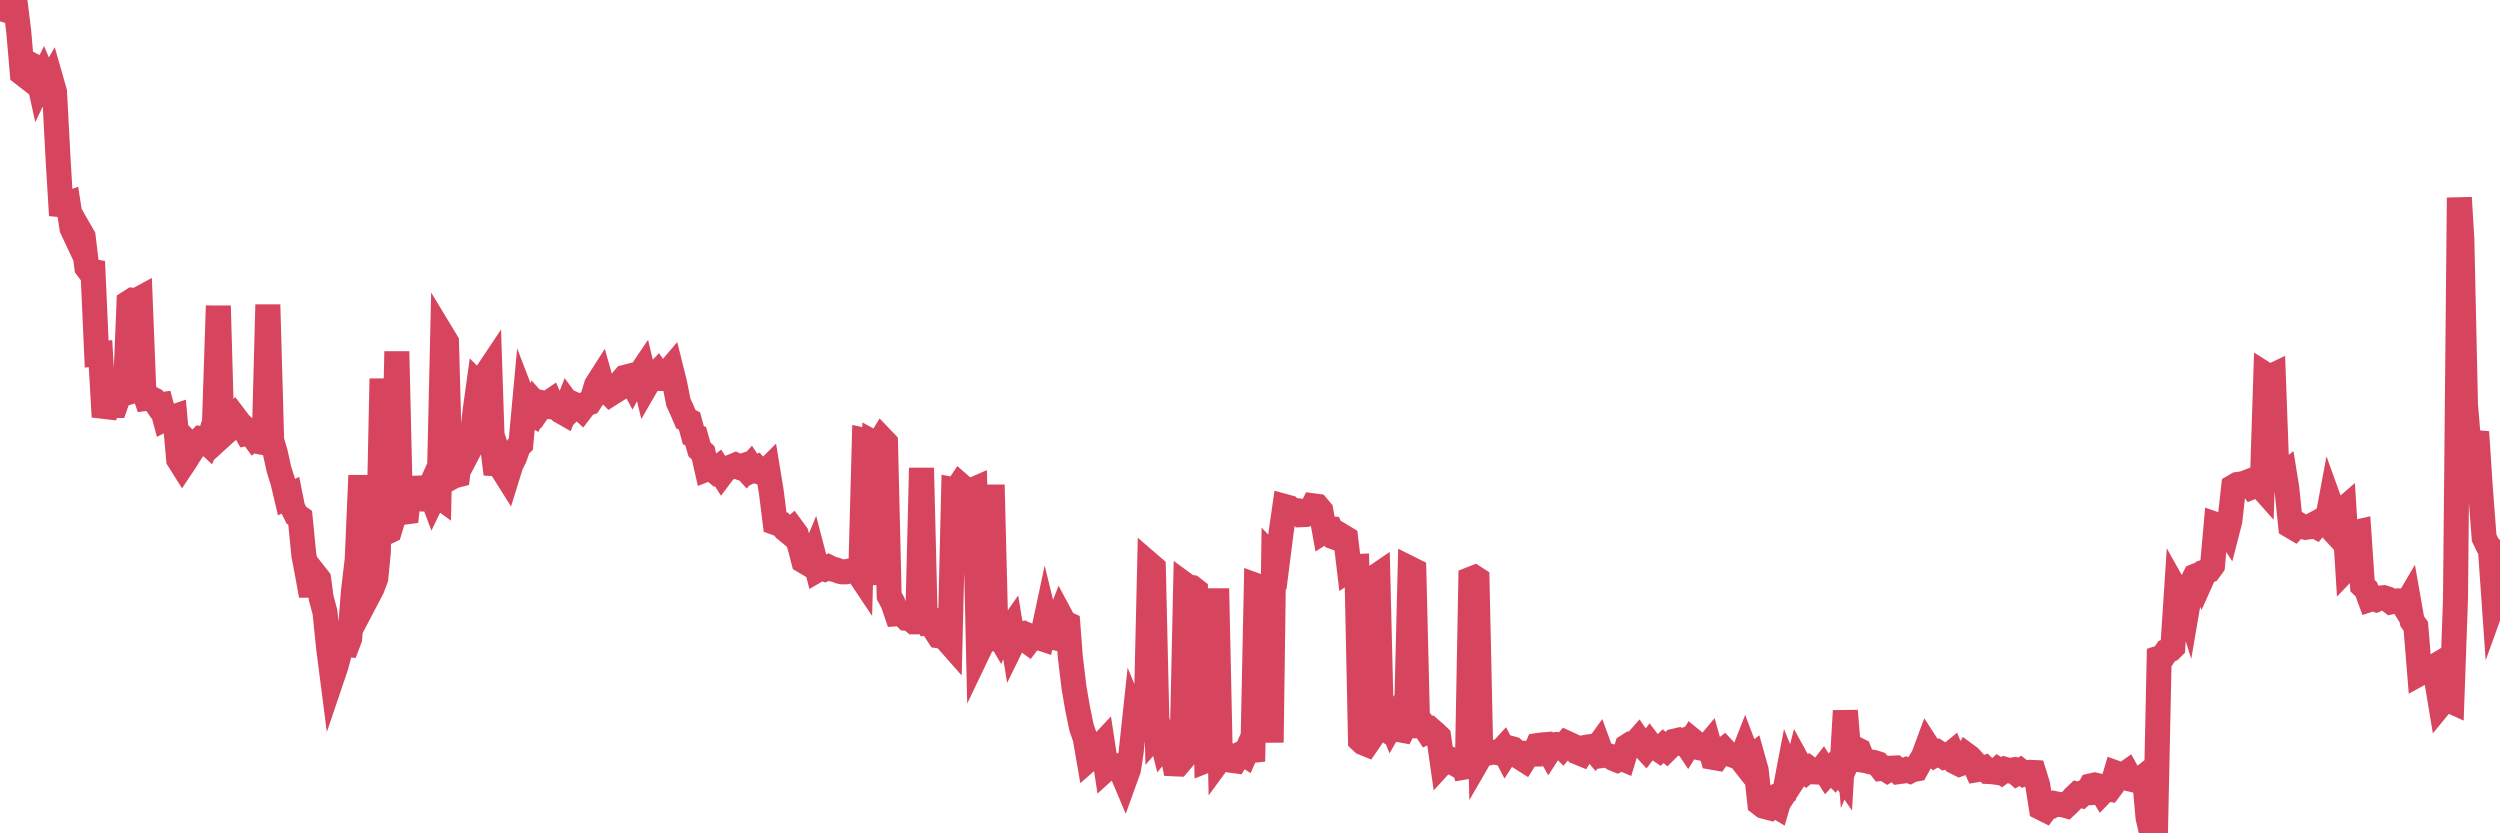 <?xml version="1.0"?><svg width="150px" height="50px" xmlns="http://www.w3.org/2000/svg" xmlns:xlink="http://www.w3.org/1999/xlink"> <polyline fill="none" stroke="#d6455d" stroke-width="1.5px" stroke-linecap="round" stroke-miterlimit="5" points="0.00,0.49 0.22,0.56 0.45,0.38 0.67,0.37 0.89,0.00 1.12,1.85 1.34,4.40 1.56,4.57 1.79,3.97 1.93,3.92 2.16,4.04 2.38,5.04 2.60,4.58 2.83,5.12 3.05,4.74 3.27,5.51 3.50,9.81 3.65,12.28 3.87,12.30 4.09,12.22 4.32,13.70 4.54,14.17 4.76,13.80 4.99,14.20 5.21,16.05 5.36,16.25 5.58,16.29 5.80,21.24 6.03,21.22 6.25,25.01 6.47,24.27 6.70,24.33 6.92,24.33 7.07,23.90 7.29,23.67 7.52,23.60 7.74,18.15 7.96,18.01 8.19,18.03 8.41,17.91 8.63,23.46 8.78,23.90 9.00,23.87 9.23,23.99 9.45,24.31 9.67,24.28 9.90,25.13 10.12,25.02 10.34,25.04 10.49,24.99 10.72,27.57 10.94,27.92 11.16,27.59 11.38,26.66 11.61,26.89 11.83,26.56 12.05,26.33 12.20,26.36 12.43,26.57 12.65,26.01 12.87,25.33 13.10,18.35 13.32,26.14 13.54,25.94 13.77,25.75 13.91,25.44 14.14,25.10 14.36,25.39 14.58,25.60 14.81,26.01 15.03,25.97 15.25,26.27 15.48,26.09 15.63,26.52 15.85,26.56 16.07,18.28 16.30,26.43 16.52,27.17 16.74,28.17 16.97,28.90 17.19,29.83 17.41,29.72 17.56,30.47 17.78,30.91 18.01,31.07 18.23,33.30 18.45,34.46 18.68,35.73 18.90,34.47 19.12,34.75 19.27,35.87 19.50,36.74 19.72,38.90 19.94,40.61 20.17,39.93 20.39,39.08 20.61,38.66 20.84,38.68 20.98,38.31 21.21,35.45 21.43,33.59 21.65,28.53 21.88,33.56 22.10,35.72 22.32,35.30 22.55,34.69 22.70,33.13 22.92,22.72 23.14,31.96 23.37,31.85 23.59,31.11 23.81,21.09 24.03,30.50 24.26,30.73 24.41,30.71 24.63,28.65 24.85,29.97 25.08,29.92 25.30,29.94 25.52,29.87 25.75,29.36 25.97,29.94 26.12,29.63 26.34,29.79 26.56,20.14 26.79,20.52 27.01,28.68 27.23,28.56 27.46,28.50 27.68,26.79 27.83,26.96 28.05,27.19 28.28,26.75 28.50,24.69 28.72,23.10 28.95,23.33 29.17,22.46 29.39,22.13 29.54,26.68 29.76,28.44 29.99,27.57 30.21,28.26 30.43,28.61 30.66,27.87 30.88,27.43 31.10,26.80 31.25,26.65 31.48,24.16 31.70,24.73 31.92,24.85 32.15,24.25 32.37,24.50 32.59,24.18 32.82,24.23 33.04,24.08 33.19,24.42 33.41,24.44 33.63,24.66 33.86,24.79 34.08,24.23 34.30,24.53 34.53,24.30 34.75,24.40 34.90,24.54 35.12,24.25 35.35,24.17 35.57,23.83 35.79,23.10 36.02,22.74 36.24,23.52 36.46,23.49 36.61,23.64 36.83,23.50 37.06,23.36 37.28,22.90 37.50,22.64 37.73,22.58 37.95,22.99 38.17,22.58 38.32,22.56 38.55,22.22 38.77,23.14 38.99,22.76 39.21,22.62 39.44,22.38 39.66,22.71 39.88,22.71 40.03,22.39 40.26,22.12 40.48,23.00 40.70,24.13 40.93,24.63 41.15,25.15 41.37,25.26 41.60,26.11 41.74,26.17 41.97,26.97 42.19,27.17 42.41,28.14 42.64,28.05 42.86,28.24 43.08,28.07 43.31,28.43 43.46,28.23 43.68,28.08 43.90,28.01 44.13,27.91 44.35,28.02 44.57,27.95 44.80,28.20 45.02,27.96 45.17,28.19 45.39,28.08 45.61,28.33 45.84,28.40 46.06,28.18 46.28,29.52 46.51,31.36 46.73,31.44 46.88,31.46 47.10,31.74 47.33,31.93 47.55,31.74 47.77,32.04 48.00,32.81 48.22,33.66 48.44,33.79 48.67,33.65 48.81,33.31 49.04,34.19 49.26,34.06 49.48,34.14 49.71,34.03 49.93,34.14 50.15,34.19 50.38,34.28 50.53,34.31 50.75,34.31 50.97,34.26 51.20,34.25 51.42,34.25 51.64,34.58 51.86,26.42 52.09,26.47 52.24,35.09 52.46,26.59 52.68,26.71 52.91,26.33 53.13,26.56 53.35,35.75 53.58,36.18 53.80,36.83 53.95,36.82 54.17,36.88 54.39,37.10 54.62,37.12 54.84,37.31 55.06,37.31 55.29,28.08 55.51,37.06 55.66,37.35 55.88,37.31 56.11,37.81 56.33,38.15 56.55,38.18 56.78,38.35 57.00,38.60 57.22,29.39 57.37,29.42 57.59,29.09 57.82,29.29 58.04,29.38 58.26,29.44 58.49,29.34 58.71,39.06 58.93,38.60 59.08,38.29 59.31,38.31 59.53,29.09 59.75,37.82 59.98,38.21 60.20,37.72 60.42,38.00 60.65,37.67 60.79,38.53 61.02,38.06 61.24,38.03 61.46,38.33 61.69,38.50 61.91,38.21 62.13,38.30 62.36,38.27 62.51,38.32 62.73,37.29 62.95,38.19 63.18,38.24 63.40,37.49 63.62,36.93 63.85,37.36 64.07,37.46 64.22,39.42 64.44,41.25 64.66,42.53 64.89,43.65 65.11,44.28 65.33,45.55 65.56,45.35 65.78,44.75 66.00,44.78 66.15,44.62 66.38,46.12 66.60,45.92 66.82,45.93 67.04,46.11 67.27,46.25 67.49,46.77 67.71,46.16 67.86,45.20 68.09,43.06 68.31,43.59 68.53,43.40 68.76,43.31 68.98,33.87 69.20,34.06 69.43,43.95 69.57,43.79 69.80,44.71 70.02,44.44 70.24,44.69 70.47,45.83 70.69,45.84 70.91,45.58 71.14,35.11 71.29,35.22 71.51,35.25 71.73,35.42 71.96,45.67 72.18,35.31 72.40,45.62 72.63,45.53 72.85,45.39 73.00,35.31 73.22,45.50 73.44,45.20 73.67,45.29 73.89,45.62 74.11,45.65 74.34,45.28 74.56,45.17 74.71,45.27 74.93,44.77 75.16,45.68 75.38,35.14 75.60,35.22 75.83,35.21 76.05,35.38 76.27,44.55 76.42,33.50 76.64,33.73 76.87,31.92 77.09,30.39 77.31,30.45 77.54,30.72 77.76,30.63 77.98,30.66 78.13,30.88 78.36,30.87 78.58,30.80 78.80,30.35 79.03,30.38 79.25,30.64 79.47,31.86 79.69,31.72 79.84,31.73 80.07,32.23 80.29,32.31 80.51,32.16 80.74,32.30 80.96,34.15 81.18,34.00 81.41,33.99 81.63,44.42 81.78,44.56 82.00,44.65 82.22,44.33 82.45,34.66 82.67,34.51 82.89,43.60 83.12,43.75 83.34,43.13 83.49,43.50 83.71,43.12 83.94,43.78 84.16,43.82 84.38,43.40 84.61,34.12 84.83,34.23 85.05,43.25 85.20,43.55 85.42,43.55 85.65,43.90 85.87,43.80 86.09,43.99 86.32,44.21 86.54,45.75 86.76,45.51 86.91,45.53 87.14,45.75 87.36,45.85 87.58,45.98 87.81,46.02 88.03,46.62 88.25,34.75 88.48,34.66 88.62,34.75 88.85,45.32 89.07,44.94 89.29,45.18 89.52,45.13 89.74,45.14 89.96,45.18 90.19,44.93 90.34,45.22 90.56,44.88 90.78,44.94 91.01,45.14 91.23,45.45 91.45,45.59 91.68,45.22 91.90,45.24 92.05,45.24 92.27,44.73 92.49,44.70 92.72,44.68 92.94,45.07 93.16,44.73 93.39,44.67 93.61,44.69 93.76,44.84 93.98,44.58 94.20,44.68 94.43,44.79 94.65,45.13 94.87,45.22 95.10,44.85 95.32,44.81 95.47,44.79 95.69,45.05 95.92,44.73 96.14,45.33 96.36,45.30 96.59,45.37 96.81,45.51 97.03,45.60 97.26,45.48 97.40,45.54 97.63,44.78 97.85,44.64 98.07,44.64 98.30,44.38 98.52,44.70 98.74,44.94 98.97,44.64 99.12,44.84 99.34,44.84 99.56,44.99 99.79,44.77 100.01,44.96 100.23,44.74 100.46,44.47 100.68,44.42 100.83,44.52 101.05,44.43 101.27,44.76 101.50,44.39 101.72,44.57 101.94,44.86 102.17,44.91 102.39,44.84 102.54,44.66 102.76,45.44 102.99,45.48 103.21,45.15 103.43,44.98 103.66,45.23 103.88,45.28 104.10,45.36 104.25,45.29 104.47,45.57 104.70,44.98 104.92,45.56 105.14,45.39 105.37,46.21 105.59,48.20 105.81,48.37 105.96,48.41 106.19,48.47 106.41,48.27 106.63,48.40 106.85,47.64 107.08,47.52 107.30,46.37 107.52,46.91 107.67,46.68 107.90,45.77 108.12,46.17 108.34,46.33 108.57,46.14 108.79,46.31 109.01,46.32 109.24,46.25 109.38,46.07 109.61,46.43 109.83,46.19 110.05,46.41 110.28,46.09 110.50,46.41 110.72,42.65 110.95,45.42 111.10,45.07 111.32,44.92 111.54,45.03 111.77,45.61 111.99,45.64 112.21,45.71 112.44,45.75 112.66,45.82 112.88,46.10 113.03,46.08 113.25,46.22 113.48,46.09 113.70,46.08 113.92,46.30 114.15,46.27 114.37,46.18 114.59,46.26 114.74,46.18 114.97,46.14 115.19,45.74 115.41,45.38 115.64,44.76 115.86,45.10 116.08,45.30 116.31,45.17 116.45,45.26 116.68,45.42 116.90,45.36 117.12,45.18 117.35,45.73 117.57,45.84 117.79,45.76 118.02,45.33 118.17,45.44 118.39,45.68 118.61,46.18 118.84,46.14 119.06,46.07 119.28,46.29 119.50,46.30 119.73,46.33 119.88,46.19 120.10,46.33 120.32,46.17 120.55,46.24 120.77,46.20 120.99,46.39 121.22,46.25 121.44,46.42 121.59,46.36 121.81,46.34 122.03,46.35 122.26,47.09 122.48,48.47 122.70,48.58 122.93,48.27 123.15,48.32 123.30,48.22 123.52,48.27 123.75,48.28 123.97,48.34 124.19,48.13 124.42,47.87 124.64,47.66 124.86,47.72 125.01,47.58 125.23,47.57 125.46,47.15 125.68,47.10 125.90,47.15 126.13,47.54 126.35,47.31 126.57,47.35 126.72,47.15 126.95,46.38 127.17,46.46 127.39,46.51 127.62,46.35 127.84,46.75 128.06,46.80 128.29,46.71 128.43,46.75 128.66,46.57 128.88,49.05 129.10,50.00 129.33,49.85 129.55,39.48 129.77,39.41 130.00,39.07 130.22,38.98 130.37,38.83 130.59,35.47 130.82,35.88 131.04,35.65 131.26,36.35 131.49,35.01 131.71,34.57 131.93,34.48 132.08,34.80 132.30,34.31 132.53,34.23 132.75,33.93 132.97,31.48 133.20,31.56 133.42,31.50 133.64,31.84 133.79,31.26 134.02,29.20 134.24,29.07 134.46,29.04 134.68,28.99 134.91,28.90 135.13,29.21 135.35,29.12 135.50,29.02 135.73,29.28 135.95,22.49 136.17,22.63 136.40,22.52 136.62,28.53 136.84,28.62 137.07,28.44 137.21,29.31 137.44,31.55 137.66,31.68 137.88,31.45 138.11,31.59 138.33,31.64 138.55,31.61 138.78,31.49 138.93,31.57 139.15,31.30 139.37,31.16 139.60,31.41 139.82,30.23 140.04,30.84 140.27,30.68 140.49,30.67 140.64,30.54 140.86,34.04 141.08,33.81 141.31,31.95 141.53,31.90 141.75,35.14 141.98,35.36 142.20,35.96 142.35,35.91 142.57,35.98 142.80,35.88 143.02,35.86 143.24,35.93 143.47,36.11 143.69,36.06 143.91,36.05 144.06,36.06 144.28,36.41 144.51,36.02 144.73,37.27 144.95,37.58 145.18,40.41 145.40,40.29 145.62,40.27 145.85,40.12 146.00,40.03 146.22,40.93 146.44,42.25 146.67,41.97 146.89,41.99 147.11,42.09 147.33,35.92 147.56,11.86 147.71,14.32 147.93,24.30 148.15,26.92 148.38,26.86 148.60,25.92 148.82,29.28 149.05,32.28 149.27,32.73 149.42,32.88 149.64,36.03 149.86,35.42 150.00,35.35 "/></svg>